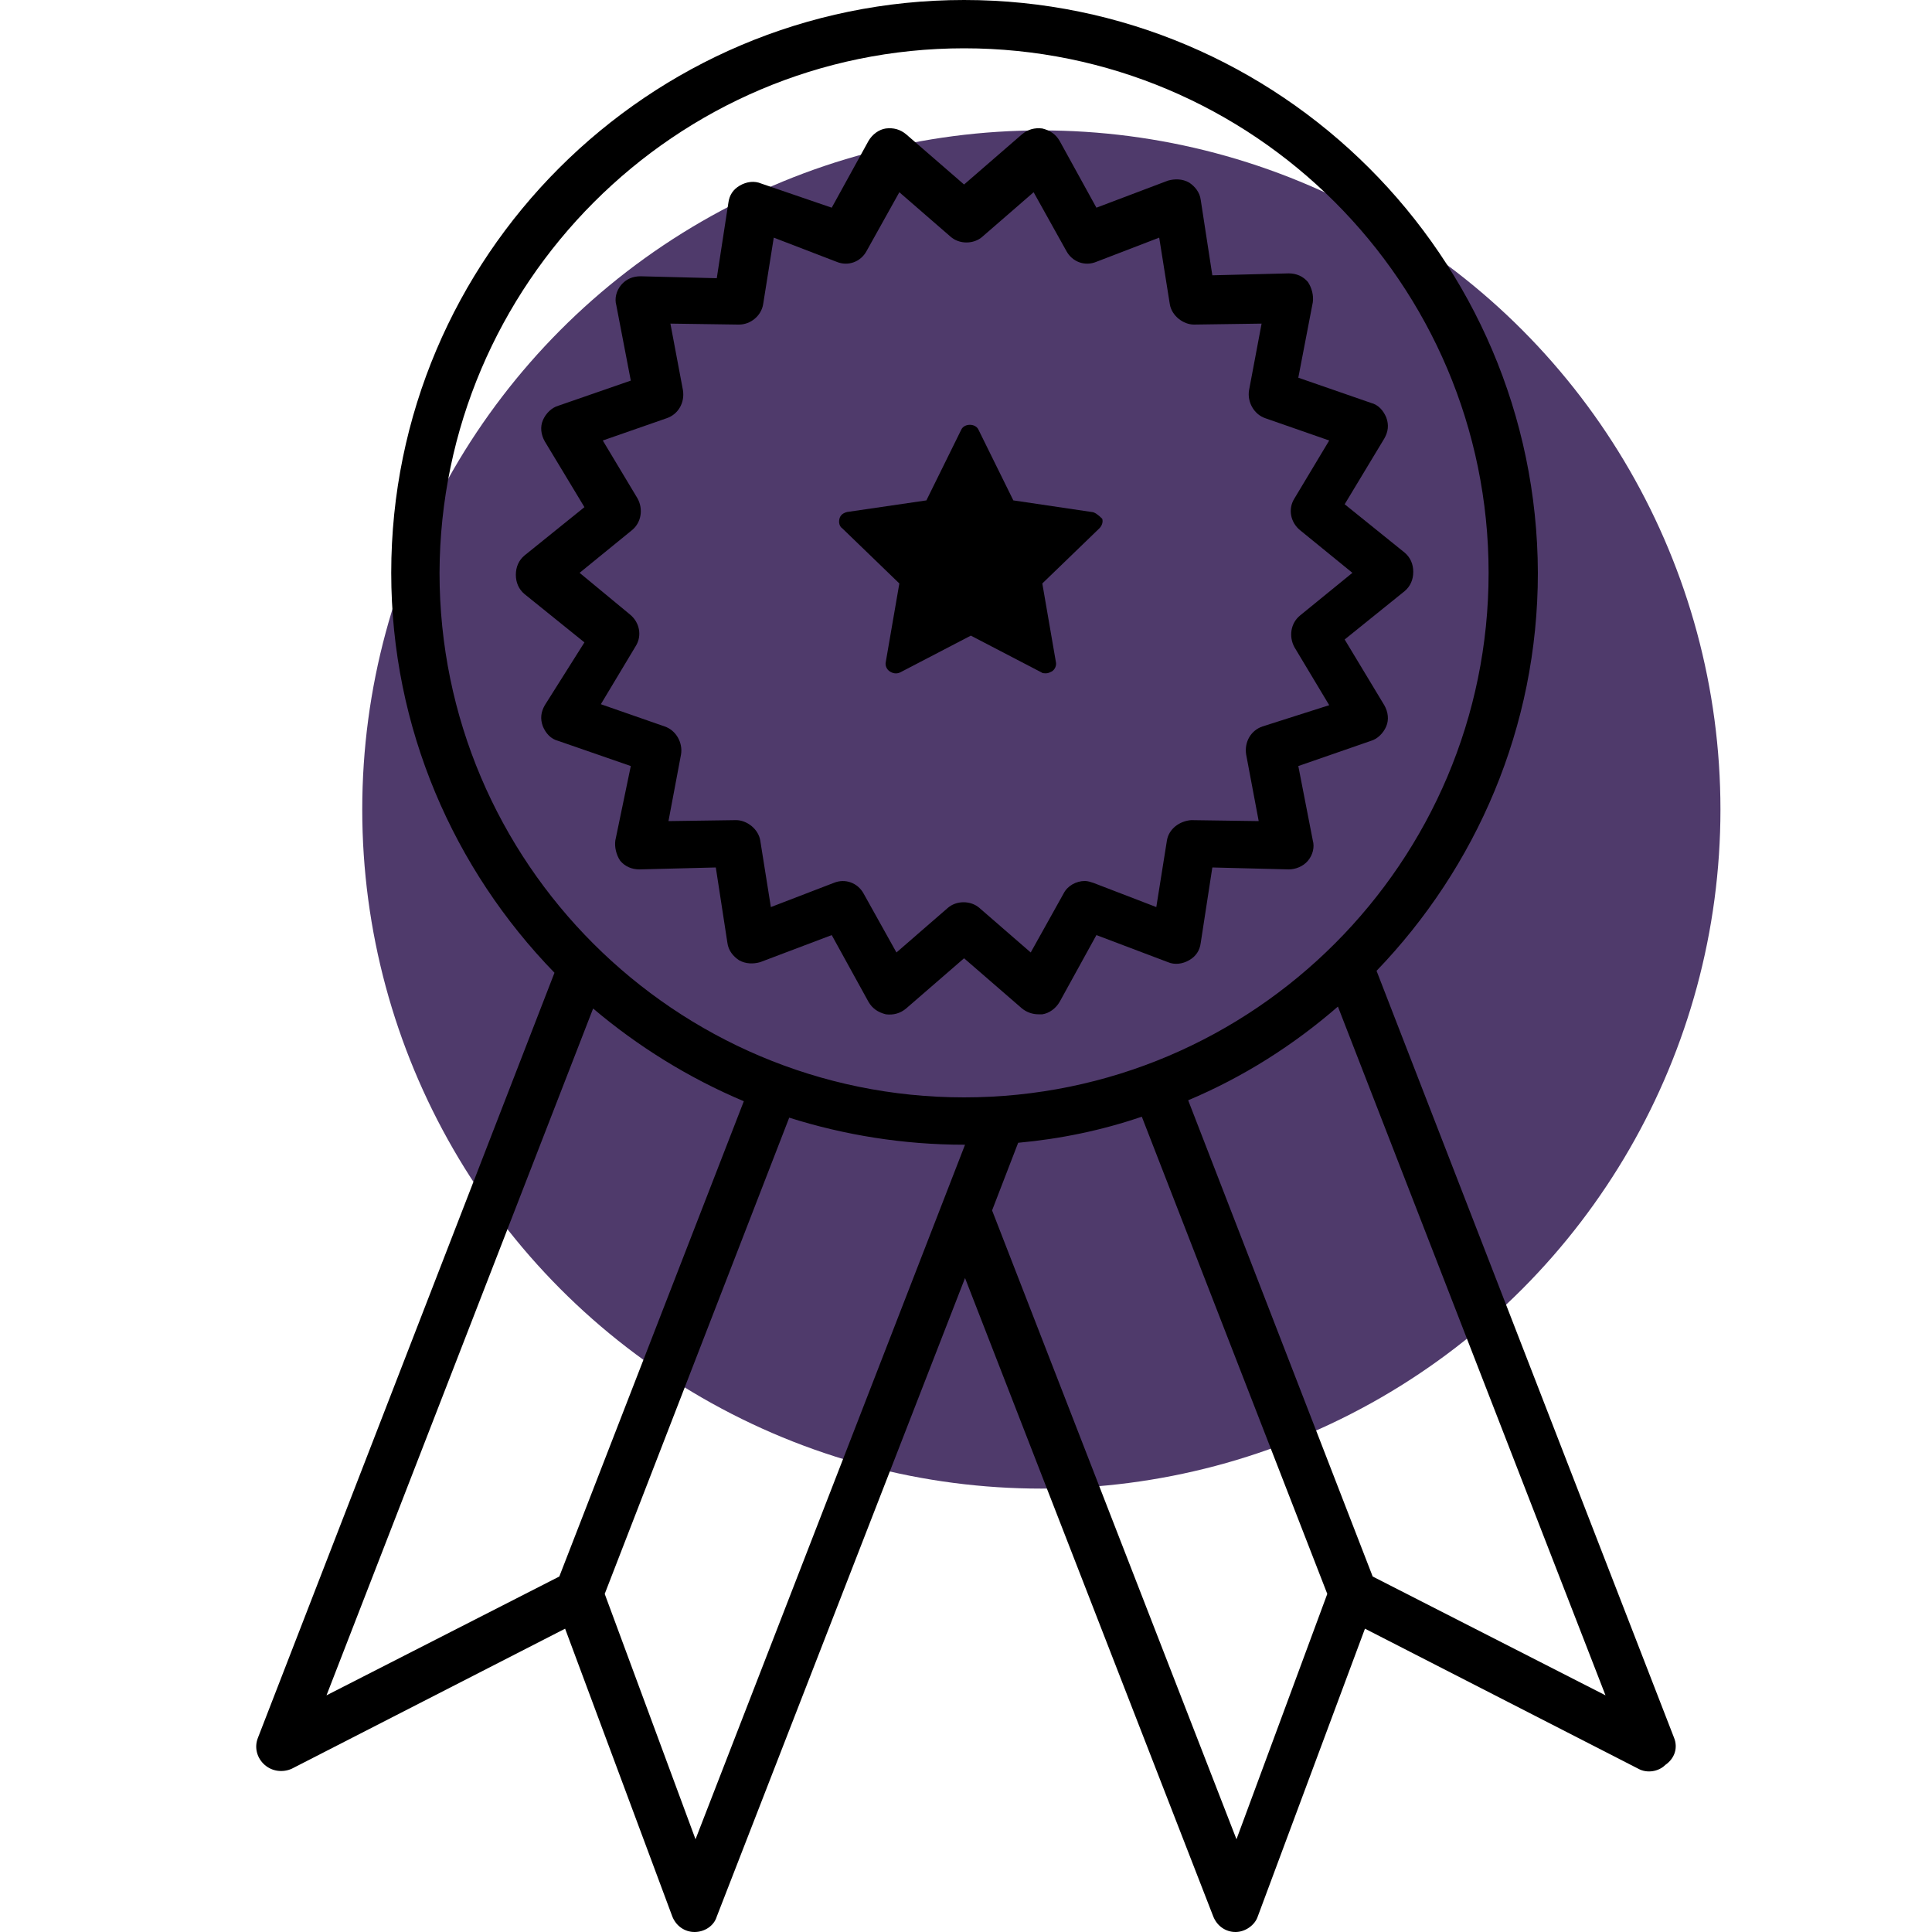 <?xml version="1.0" encoding="utf-8"?>
<!-- Generator: Adobe Illustrator 24.0.0, SVG Export Plug-In . SVG Version: 6.00 Build 0)  -->
<svg version="1.1" id="Layer_1" xmlns="http://www.w3.org/2000/svg" xmlns:xlink="http://www.w3.org/1999/xlink" x="0px" y="0px"
	 viewBox="0 0 200 200" style="enable-background:new 0 0 200 200;" xml:space="preserve">
<style type="text/css">
	.st0{fill:#4F3A6B;}
	.st1{fill:#3EC2CF;}
	.st2{fill:#FFD50D;}
	.st3{fill:#F1604A;}
	.st4{fill:#FBAE3B;}
	.st5{fill:#145D62;}
	.st6{fill:#F1614A;}
</style>
<circle class="st0" cx="107.8" cy="83.8" r="70.3"/>
<g>
	<path d="M113,53l-8.1-1.2l-3.6-7.3c-0.3-0.7-1.5-0.7-1.8,0l-3.6,7.3L87.7,53c-0.4,0.1-0.7,0.3-0.8,0.7c-0.1,0.4,0,0.8,0.3,1
		l5.9,5.7l-1.4,8.1c-0.1,0.4,0.1,0.8,0.4,1c0.3,0.2,0.7,0.3,1.1,0.1l7.3-3.8l7.3,3.8c0.1,0.1,0.3,0.1,0.5,0.1c0.2,0,0.4-0.1,0.6-0.2
		c0.3-0.2,0.5-0.6,0.4-1l-1.4-8.1l5.9-5.7c0.3-0.3,0.4-0.7,0.3-1C113.7,53.3,113.3,53,113,53z"/>
	<path d="M134.4,79.3l7.5-2.6c0.7-0.2,1.3-0.8,1.6-1.5c0.3-0.7,0.2-1.5-0.2-2.2l-4.1-6.8l6.2-5c0.6-0.5,0.9-1.2,0.9-2
		s-0.3-1.5-0.9-2l-6.2-5l4.1-6.8c0.4-0.7,0.5-1.4,0.2-2.2c-0.3-0.7-0.8-1.3-1.6-1.5l-7.5-2.6l1.5-7.8c0.1-0.7-0.1-1.5-0.5-2.1
		c-0.5-0.6-1.2-0.9-2-0.9l-7.9,0.2l-1.2-7.8c-0.1-0.8-0.6-1.4-1.2-1.8c-0.7-0.4-1.5-0.4-2.2-0.2l-7.4,2.8l-3.8-6.9
		c-0.4-0.7-1-1.1-1.8-1.3c-0.8-0.1-1.5,0.1-2.1,0.6l-6,5.2l-6-5.2c-0.6-0.5-1.3-0.7-2.1-0.6c-0.7,0.1-1.4,0.6-1.8,1.3l-3.8,6.9
		L78.8,19c-0.7-0.3-1.5-0.2-2.2,0.2c-0.7,0.4-1.1,1-1.2,1.8l-1.2,7.8l-7.9-0.2c-0.8,0-1.5,0.3-2,0.9c-0.5,0.6-0.7,1.4-0.5,2.1
		l1.5,7.8l-7.5,2.6c-0.7,0.2-1.3,0.8-1.6,1.5c-0.3,0.7-0.2,1.5,0.2,2.2l4.1,6.8l-6.2,5c-0.6,0.5-0.9,1.2-0.9,2s0.3,1.5,0.9,2l6.2,5
		L56.4,73c-0.4,0.7-0.5,1.4-0.2,2.2c0.3,0.7,0.8,1.3,1.6,1.5l7.5,2.6L63.7,87c-0.1,0.7,0.1,1.5,0.5,2.1c0.5,0.6,1.2,0.9,2,0.9
		l7.9-0.2l1.2,7.8c0.1,0.8,0.6,1.4,1.2,1.8c0.7,0.4,1.5,0.4,2.2,0.2l7.4-2.8l3.8,6.9c0.4,0.7,1,1.1,1.8,1.3c0.8,0.1,1.5-0.1,2.1-0.6
		l6-5.2l6,5.2c0.5,0.4,1.1,0.6,1.7,0.6c0.1,0,0.3,0,0.4,0c0.7-0.1,1.4-0.6,1.8-1.3l3.8-6.9l7.4,2.8c0.7,0.3,1.5,0.2,2.2-0.2
		c0.7-0.4,1.1-1,1.2-1.8l1.2-7.8l7.9,0.2c0.7,0,1.5-0.3,2-0.9c0.5-0.6,0.7-1.4,0.5-2.1L134.4,79.3z M130.7,75.2
		c-1.2,0.4-1.9,1.6-1.7,2.9l1.3,6.9l-7-0.1c-1.2,0.1-2.3,0.9-2.5,2.1l-1.1,6.9l-6.5-2.5c-0.3-0.1-0.6-0.2-0.9-0.2
		c-0.9,0-1.8,0.5-2.2,1.3l-3.4,6.1l-5.3-4.6c-0.9-0.8-2.4-0.8-3.3,0l-5.3,4.6l-3.4-6.1c-0.6-1.1-1.9-1.6-3.1-1.1l-6.5,2.5l-1.1-6.9
		c-0.2-1.2-1.4-2.1-2.5-2.1l-7,0.1l1.3-6.9c0.2-1.2-0.5-2.5-1.7-2.9l-6.6-2.3l3.6-6c0.7-1.1,0.4-2.5-0.6-3.3L60,59.3l5.4-4.4
		c1-0.8,1.2-2.2,0.6-3.3l-3.6-6l6.6-2.3c1.2-0.4,1.9-1.6,1.7-2.9l-1.3-6.9l7,0.1c0,0,0,0,0.1,0c1.2,0,2.3-0.9,2.5-2.1l1.1-6.9
		l6.5,2.5c1.2,0.5,2.5,0,3.1-1.1l3.4-6.1l5.3,4.6c0.9,0.8,2.4,0.8,3.3,0l5.3-4.6l3.4,6.1c0.6,1.1,1.9,1.6,3.1,1.1l6.5-2.5l1.1,6.9
		c0.2,1.2,1.4,2.1,2.5,2.1l7-0.1l-1.3,6.9c-0.2,1.2,0.5,2.5,1.7,2.9l6.6,2.3l-3.6,6c-0.7,1.1-0.4,2.5,0.6,3.3l5.4,4.4l-5.4,4.4
		c-1,0.8-1.2,2.2-0.6,3.3l3.6,6L130.7,75.2z"/>
	<path d="M173.3,179.9l-30.8-79.4c10.3-10.7,16.7-25.2,16.7-41.2C159.1,26.6,132.5,0,99.8,0C67.1,0,40.5,26.6,40.5,59.3
		c0,16.1,6.5,30.7,16.9,41.4l-30.7,79.2c-0.4,1-0.1,2.1,0.7,2.8c0.8,0.7,1.9,0.8,2.8,0.4l28.3-14.5l11.1,29.8c0.4,1,1.3,1.6,2.3,1.6
		c0,0,0,0,0,0c1,0,2-0.6,2.3-1.6l25.7-66.1l25.7,66.1c0.4,1,1.3,1.6,2.3,1.6c0,0,0,0,0,0c1,0,2-0.7,2.3-1.6l11.1-29.8l28.3,14.5
		c0.9,0.5,2.1,0.3,2.8-0.4C173.4,182,173.7,180.9,173.3,179.9z M57.9,163.2l-24.1,12.3l27.6-71.1c4.6,3.9,9.9,7.2,15.6,9.6
		L57.9,163.2z M72,190.4L62.6,165l19.1-49.3c5.7,1.8,11.8,2.8,18.1,2.8c0,0,0,0,0.1,0L72,190.4z M99.8,113.6
		c-29.9,0-54.3-24.3-54.3-54.3C45.6,29.4,69.9,5,99.8,5c29.9,0,54.3,24.3,54.3,54.3C154.1,89.2,129.8,113.6,99.8,113.6z M128,190.4
		l-25.3-65.1l2.7-7c4.4-0.4,8.7-1.3,12.8-2.7l19.2,49.4L128,190.4z M142.1,163.2L123,113.9c5.7-2.4,10.9-5.7,15.5-9.7l27.7,71.3
		L142.1,163.2z"/>
</g>
</svg>

